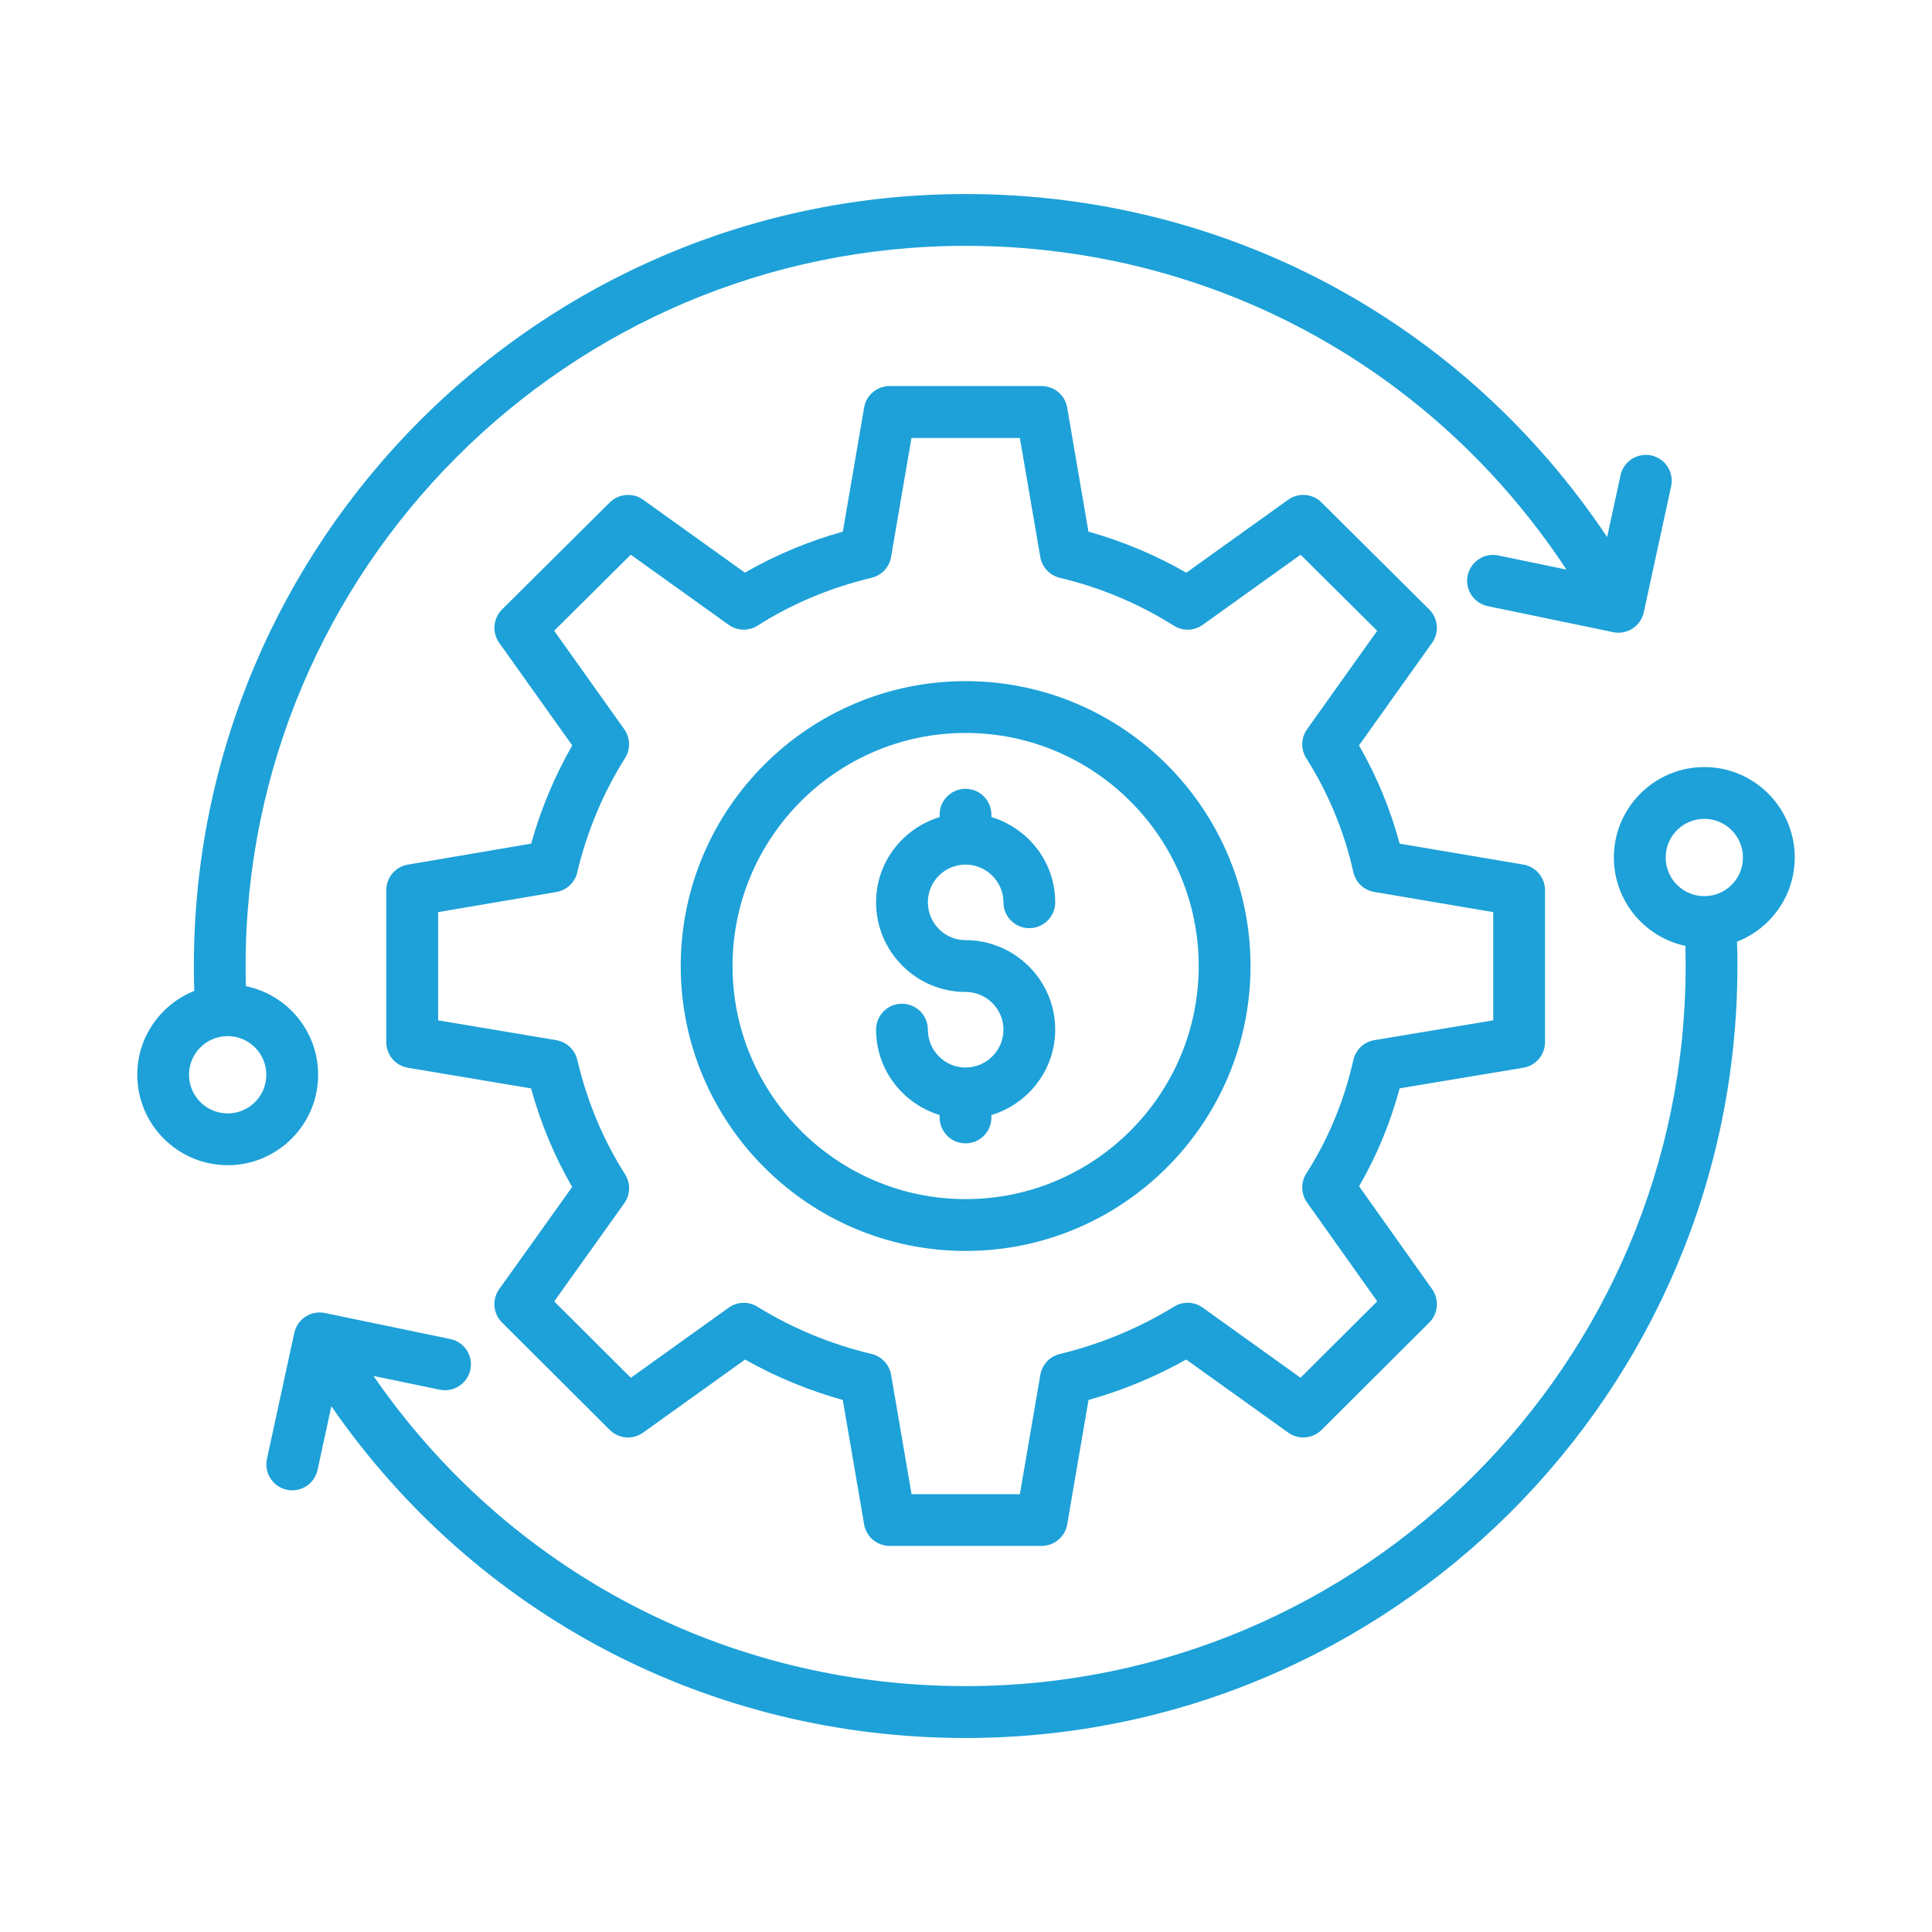 <?xml version="1.0" encoding="UTF-8"?>
<svg id="Layer_1" data-name="Layer 1" xmlns="http://www.w3.org/2000/svg" viewBox="0 0 512 512">
  <defs>
    <style>
      .cls-1 {
        fill: #1da1d8;
      }
    </style>
  </defs>
  <path class="cls-1" d="m108.08,229.14c-3.3.56-5.71,3.42-5.71,6.77v40.29c0,3.35,2.42,6.21,5.73,6.77l32.64,5.47c2.57,9.3,6.22,18.05,10.89,26.12l-19.33,27.07c-1.96,2.73-1.64,6.48.74,8.85l28.55,28.46c2.38,2.38,6.13,2.68,8.84.72l27.02-19.36c8.12,4.57,16.8,8.16,25.9,10.71l5.65,32.97c.56,3.29,3.42,5.7,6.76,5.7h40.3c3.34,0,6.2-2.41,6.76-5.7l5.65-32.97c9-2.53,17.68-6.12,25.89-10.72l27.03,19.37c2.72,1.95,6.47,1.65,8.84-.72l28.55-28.46c2.37-2.37,2.69-6.1.75-8.84l-19.36-27.26c4.71-8.13,8.3-16.83,10.75-25.96l32.78-5.46c3.31-.55,5.74-3.41,5.74-6.77v-40.29c0-3.35-2.42-6.21-5.72-6.77l-32.8-5.55c-2.45-9.11-6.05-17.83-10.77-26.04l19.36-27.18c1.95-2.74,1.63-6.48-.75-8.85l-28.55-28.36c-2.39-2.37-6.12-2.66-8.84-.71l-26.98,19.33c-8.12-4.66-16.81-8.31-25.94-10.88l-5.64-32.88c-.56-3.29-3.42-5.7-6.76-5.7h-40.29c-3.34,0-6.2,2.41-6.76,5.7l-5.64,32.88c-9.22,2.59-17.92,6.23-25.95,10.87l-26.97-19.32c-2.7-1.94-6.45-1.65-8.84.71l-28.55,28.36c-2.38,2.37-2.7,6.11-.75,8.85l19.35,27.18c-4.65,8.11-8.3,16.83-10.89,26.03l-32.67,5.56Zm44.88,2.07c2.62-10.93,6.89-21.12,12.69-30.31,1.49-2.36,1.4-5.38-.21-7.64l-18.58-26.1,20.3-20.16,25.94,18.58c2.29,1.64,5.33,1.71,7.68.21,9.07-5.78,19.23-10.04,30.2-12.67,2.67-.64,4.7-2.81,5.16-5.51l5.41-31.54h28.73l5.41,31.54c.46,2.7,2.49,4.87,5.16,5.51,10.82,2.59,20.98,6.86,30.22,12.69,2.36,1.49,5.39,1.41,7.66-.22l25.94-18.58,20.3,20.16-18.59,26.1c-1.62,2.27-1.7,5.29-.21,7.64,5.89,9.33,10.09,19.49,12.48,30.2.6,2.72,2.8,4.8,5.55,5.27l31.52,5.34v28.68l-31.5,5.25c-2.76.46-4.96,2.55-5.57,5.27-2.41,10.75-6.59,20.87-12.47,30.09-1.5,2.35-1.42,5.38.2,7.66l18.6,26.2-20.32,20.25-25.93-18.58c-2.24-1.62-5.23-1.71-7.57-.27-9.45,5.77-19.64,9.99-30.3,12.55-2.67.64-4.7,2.81-5.16,5.52l-5.42,31.63h-28.71l-5.42-31.63c-.46-2.7-2.49-4.88-5.16-5.52-10.82-2.59-21.01-6.8-30.28-12.53-2.35-1.46-5.36-1.35-7.6.26l-25.93,18.58-20.31-20.24,18.57-26.01c1.63-2.28,1.71-5.32.21-7.68-5.8-9.09-10.06-19.31-12.67-30.35-.64-2.69-2.82-4.73-5.55-5.19l-31.32-5.25v-28.69l31.34-5.33c2.71-.46,4.88-2.49,5.53-5.16h0Z"/>
  <path class="cls-1" d="m60.34,308.79c13.22,0,23.97-10.75,23.97-23.97,0-11.57-8.23-21.24-19.15-23.48-.04-1.63-.07-3.37-.07-5.34,0-105.23,85.58-190.85,190.77-190.85,64.84,0,123.77,31.96,159.27,85.8l-18.06-3.75c-3.72-.77-7.35,1.61-8.12,5.32-.77,3.71,1.62,7.34,5.33,8.11l33.24,6.9c3.7.77,7.31-1.6,8.1-5.27l7.25-33.4c.8-3.7-1.55-7.36-5.25-8.16-3.69-.81-7.36,1.55-8.16,5.25l-3.55,16.38c-38.11-57.07-100.95-90.91-170.03-90.91-112.76,0-204.5,91.77-204.5,204.57,0,2.44.03,4.61.1,6.61-8.83,3.54-15.1,12.14-15.1,22.22,0,13.22,10.76,23.97,23.97,23.97h0Zm0-34.21c5.65,0,10.24,4.59,10.24,10.24s-4.59,10.25-10.24,10.25c-5.65,0-10.25-4.6-10.25-10.25s4.6-10.24,10.25-10.24Z"/>
  <path class="cls-1" d="m475.63,227.25c0-13.22-10.75-23.97-23.97-23.97s-23.97,10.75-23.97,23.97c0,11.49,8.14,21.11,18.95,23.42.05,1.94.07,3.76.07,5.32,0,105.23-85.61,190.85-190.84,190.85-63.42,0-121.22-30.52-156.9-82.2l17.57,3.65c3.66.76,7.34-1.62,8.12-5.32.77-3.71-1.62-7.34-5.33-8.11l-33.24-6.9c-3.69-.76-7.3,1.59-8.1,5.27l-7.25,33.41c-.8,3.7,1.55,7.36,5.25,8.16,3.67.8,7.36-1.52,8.16-5.25l3.66-16.87c38.25,55.28,100.14,87.91,168.05,87.91,112.8,0,204.57-91.77,204.57-204.57,0-1.87-.02-4.09-.1-6.46,8.93-3.5,15.29-12.14,15.29-22.29h0Zm-23.97,10.24c-5.65,0-10.24-4.59-10.24-10.24s4.59-10.25,10.24-10.25,10.24,4.59,10.24,10.25-4.59,10.24-10.24,10.24Z"/>
  <path class="cls-1" d="m255.9,331.51c41.63,0,75.5-33.87,75.5-75.5s-33.87-75.5-75.5-75.5-75.5,33.87-75.5,75.5,33.87,75.5,75.5,75.5Zm0-137.27c34.06,0,61.77,27.71,61.77,61.77s-27.71,61.77-61.77,61.77-61.77-27.71-61.77-61.77c0-34.06,27.71-61.77,61.77-61.77Z"/>
  <path class="cls-1" d="m255.87,282.9c-5.5,0-9.98-4.5-9.98-10.04,0-3.79-3.07-6.86-6.86-6.86s-6.86,3.07-6.86,6.86c0,10.7,7.13,19.66,16.84,22.63v.65c0,3.79,3.07,6.86,6.86,6.86s6.86-3.07,6.86-6.86v-.64c9.75-2.96,16.91-11.94,16.91-22.64,0-13.07-10.66-23.71-23.77-23.71-5.5,0-9.98-4.5-9.98-10.04s4.48-9.98,9.98-9.98,10.05,4.48,10.05,9.98c0,3.79,3.07,6.86,6.86,6.86s6.86-3.07,6.86-6.86c0-10.68-7.16-19.62-16.91-22.58v-.63c0-3.79-3.07-6.86-6.86-6.86s-6.86,3.07-6.86,6.86v.64c-9.71,2.96-16.84,11.9-16.84,22.57,0,13.11,10.64,23.77,23.71,23.77,5.54,0,10.05,4.48,10.05,9.98s-4.5,10.04-10.05,10.04h0Z"/>
</svg>